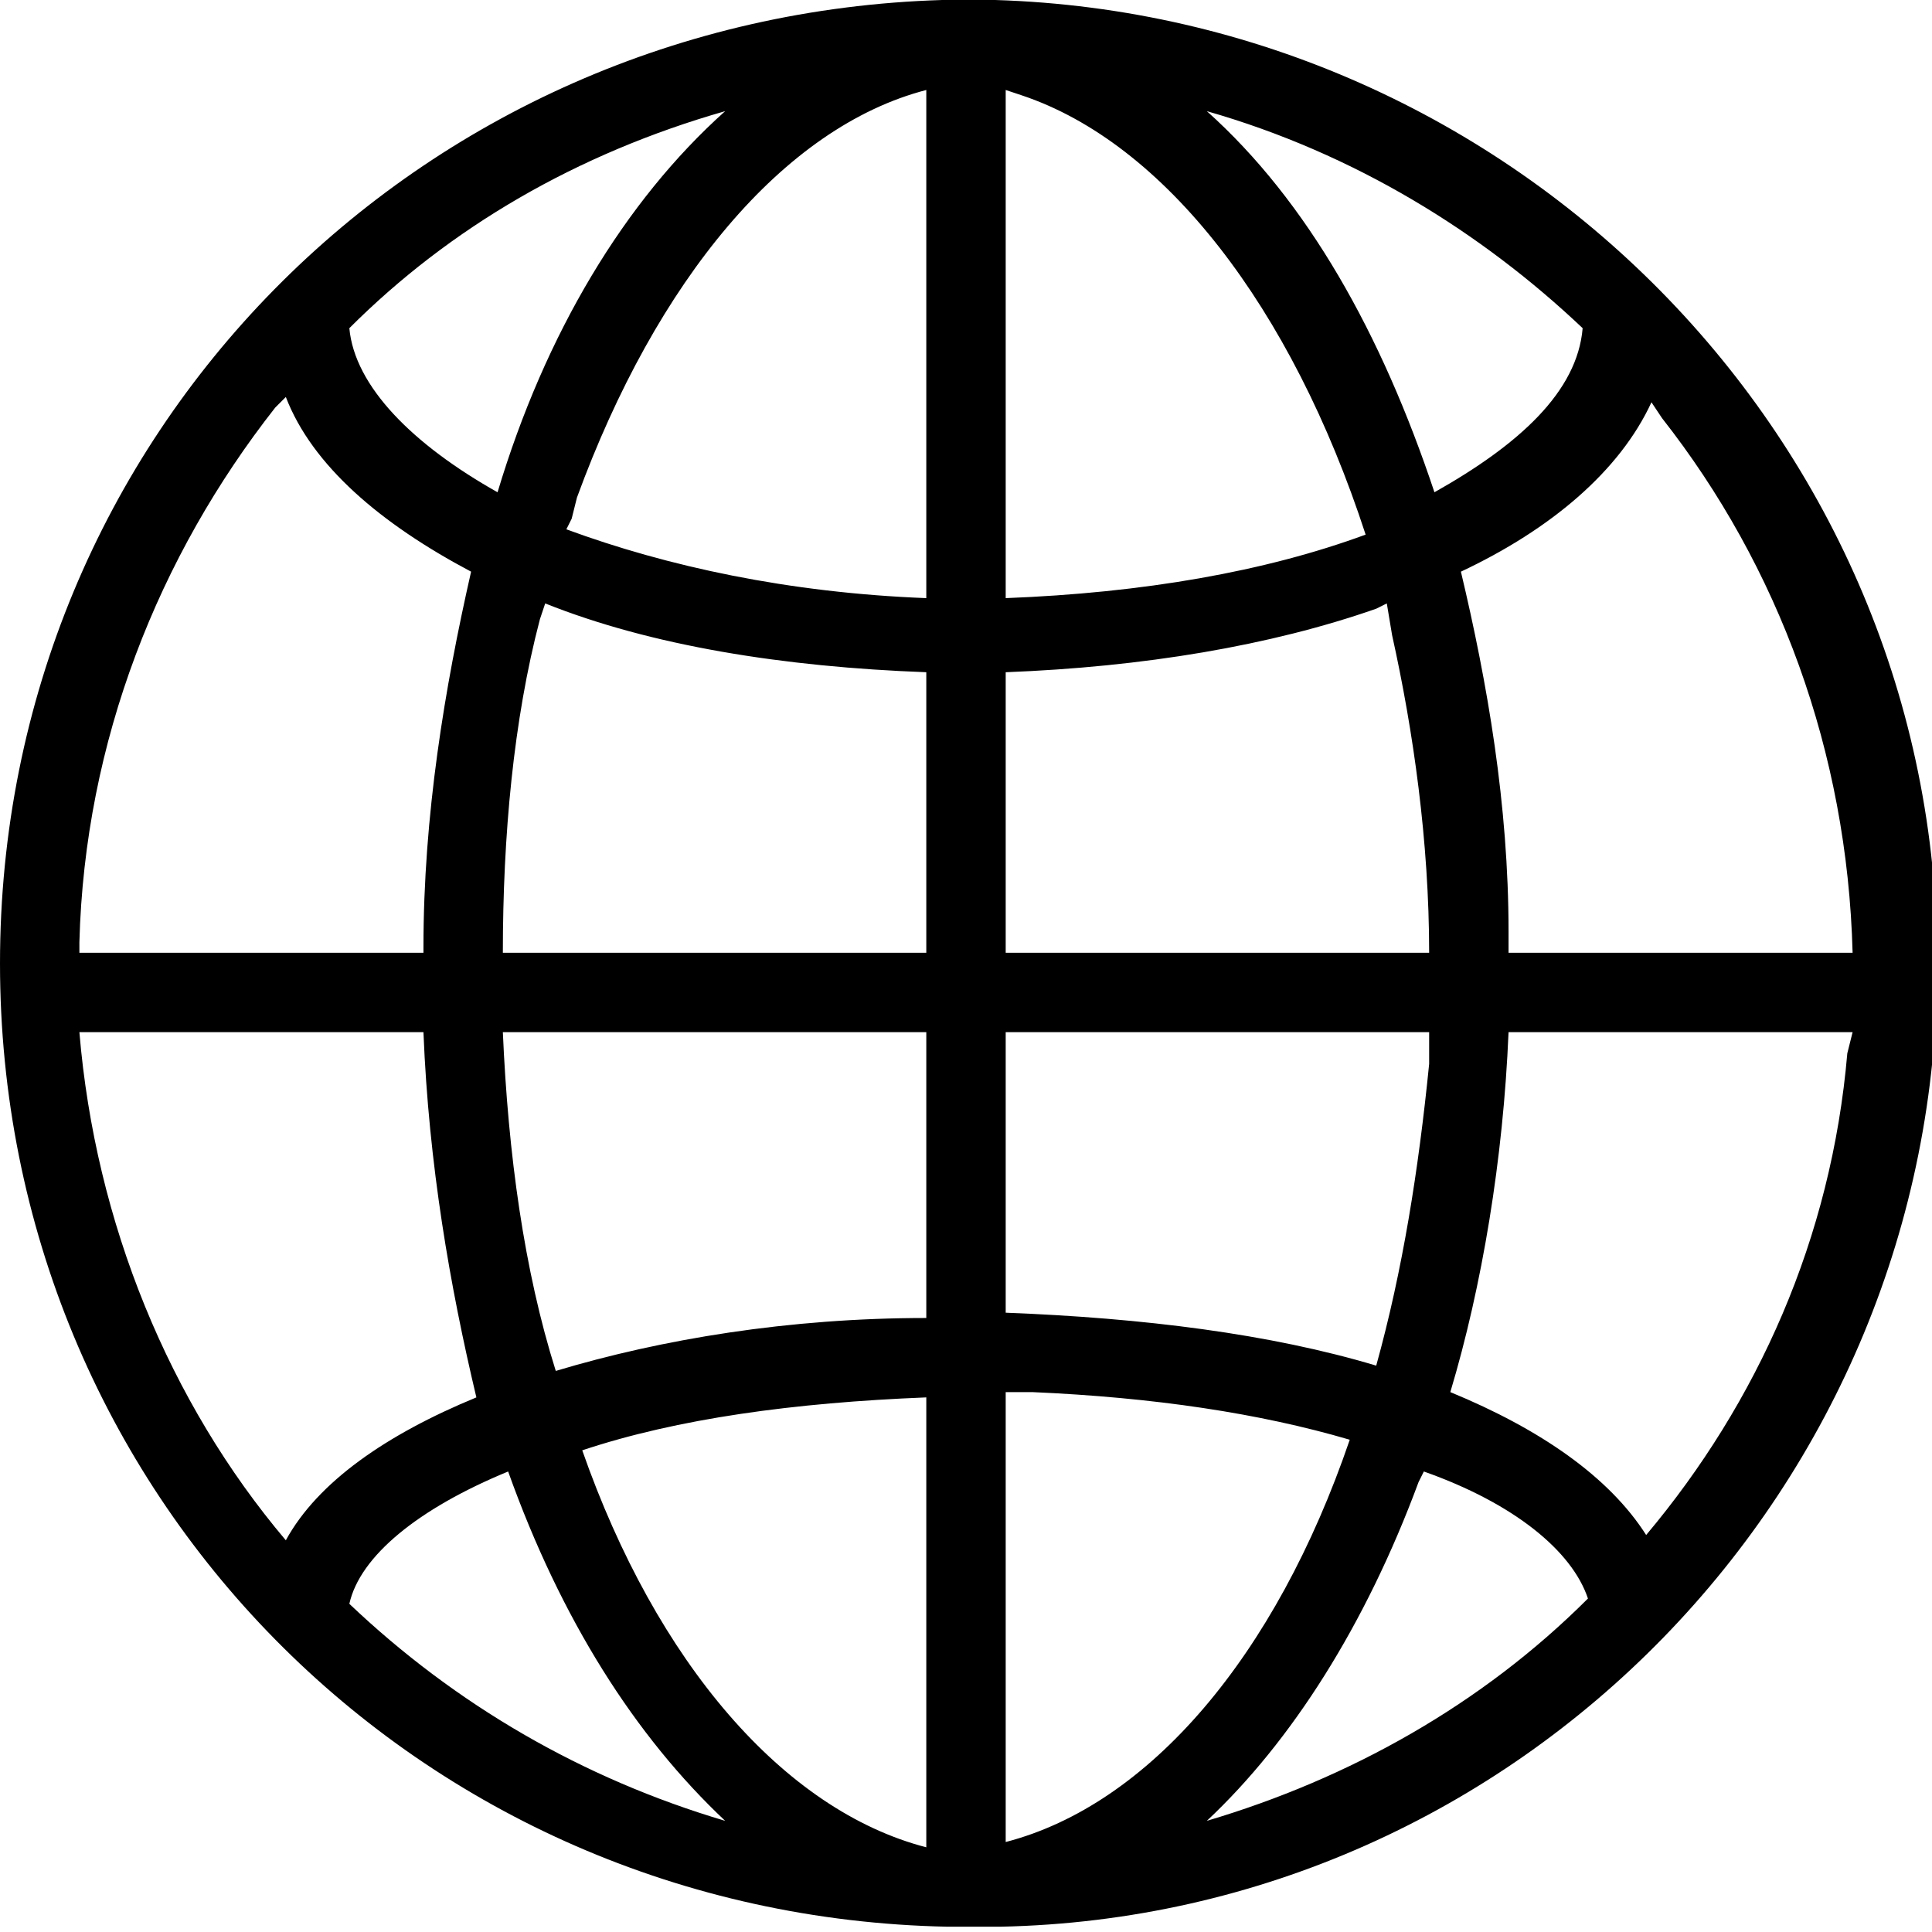 <svg enable-background="new 0 0 36.5 36.5" viewBox="0 0 36.5 36.5" xmlns="http://www.w3.org/2000/svg"><path d="m22.8 4c9.8.3 17.8 8.3 17.8 18.2s-7.9 18-17.7 18.2h-.2-.3-.3-.2c-10-.2-17.9-8.2-17.9-18.2s7.9-17.9 17.8-18.2h.2.3.3zm-1.3 26.4c-2.5.1-4.7.4-6.5 1 1.4 4 3.8 6.8 6.5 7.5zm1.5-.1v8.5c2.7-.7 5.1-3.5 6.5-7.6-1.7-.5-3.7-.8-6-.9zm-9.4 1.5c-1.7.7-2.8 1.6-3 2.5 2 1.9 4.4 3.3 7.1 4.1-1.7-1.6-3.1-3.8-4.1-6.6zm17.3 0-.1.2c-1 2.7-2.4 4.9-4 6.4 2.7-.8 5.2-2.2 7.2-4.2-.3-.9-1.4-1.8-3.1-2.4zm-18.9-8.3h-6.5c.3 3.6 1.7 7 3.9 9.6.6-1.1 1.9-2 3.6-2.7-.5-2.1-.9-4.4-1-6.9zm27 0h-6.5c-.1 2.4-.5 4.8-1.1 6.8 1.7.7 3 1.6 3.7 2.7 2.1-2.5 3.5-5.6 3.8-9.1zm-17.5 0h-8c.1 2.3.4 4.5 1 6.4 2-.6 4.4-1 7-1zm9.5 0h-8v5.3c2.6.1 5 .4 7 1 .5-1.8.8-3.7 1-5.7zm-21.6-12-.2.2c-2.2 2.8-3.6 6.3-3.7 10.1v.2h6.5v-.1c0-2.5.4-4.9.9-7.1-1.7-.9-3-2-3.5-3.3zm4.9 3.9-.1.3c-.5 1.9-.7 4.1-.7 6.3h8v-5.3c-2.7-.1-5.2-.5-7.2-1.3zm20.9-3.8c-.6 1.3-1.9 2.4-3.6 3.2.5 2.1.9 4.4.9 6.8v.4h6.5c-.1-3.8-1.4-7.3-3.6-10.1zm-5 3.8-.2.1c-2 .7-4.4 1.1-7 1.2v5.3h8c0-2.1-.3-4.2-.7-6zm-7.2-9.7v9.6c2.6-.1 4.9-.5 6.8-1.2-1.4-4.3-3.8-7.4-6.5-8.3zm-8.2 8.1-.1.2c1.9.7 4.2 1.2 6.8 1.3v-9.6c-2.7.7-5.1 3.6-6.6 7.7zm12-7.7c1.9 1.7 3.3 4.2 4.3 7.2 1.6-.9 2.7-1.9 2.8-3.1-1.9-1.8-4.3-3.3-7.1-4.1zm-9.1 0c-2.8.8-5.2 2.2-7.1 4.1.1 1.1 1.2 2.2 2.8 3.1.9-3 2.4-5.5 4.3-7.2z" transform="translate(-4 -4)"/></svg>